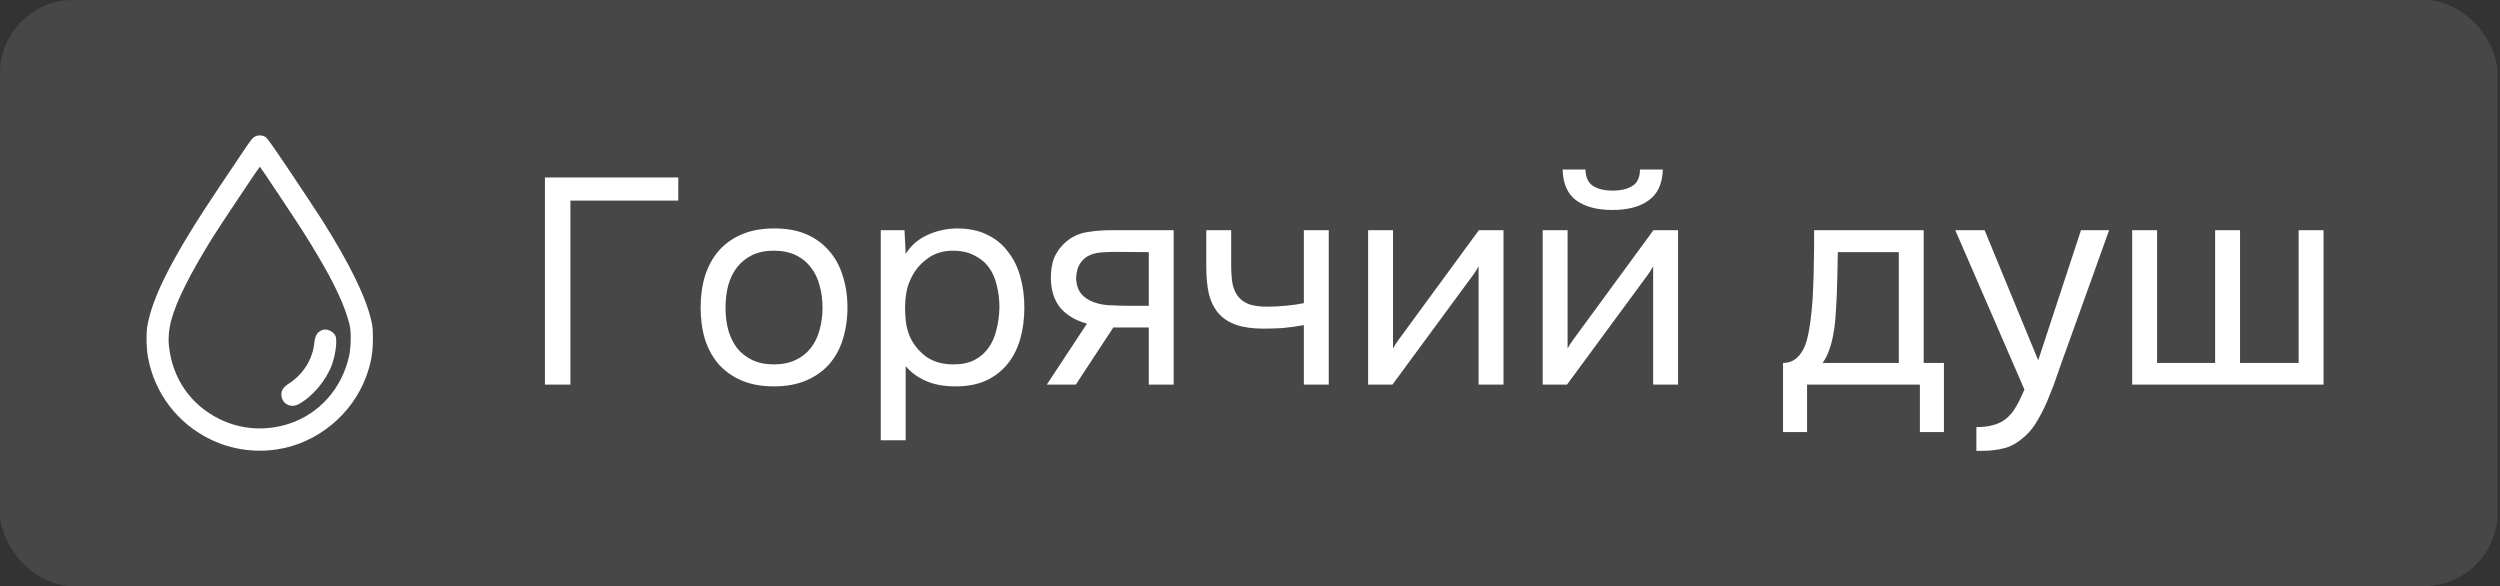 <?xml version="1.0" encoding="UTF-8"?> <svg xmlns="http://www.w3.org/2000/svg" width="546" height="128" viewBox="0 0 546 128" fill="none"><rect x="0" y="0" width="546" height="128" fill="#333333" stroke="none"/> <rect width="545.444" height="128" rx="16" fill="white" fill-opacity="0.1"></rect> <path fill-rule="evenodd" clip-rule="evenodd" d="M55.663 29.839C55.129 30.121 54.815 30.521 53.035 33.182C51.923 34.844 49.588 38.325 47.846 40.917C37.926 55.675 33.238 64.769 32.161 71.343C31.901 72.926 31.963 76.019 32.292 77.873C33.712 85.887 38.811 92.568 46.171 96.06C50.651 98.186 55.693 98.905 60.644 98.126C69.309 96.762 76.897 90.537 79.955 82.284C81.042 79.35 81.444 77.087 81.444 73.901C81.444 71.995 81.392 71.378 81.131 70.212C79.931 64.854 76.386 57.595 70.209 47.85C69.293 46.406 66.282 41.852 63.517 37.73C59.622 31.924 58.379 30.167 58.001 29.933C57.272 29.483 56.403 29.448 55.663 29.839ZM61.279 43.104C66.073 50.334 66.955 51.713 69.222 55.524C73.185 62.186 75.326 66.813 76.355 70.939C76.711 72.368 76.671 75.737 76.277 77.588C74.738 84.815 69.732 90.447 62.933 92.603C57.897 94.201 52.59 93.814 47.921 91.511C41.746 88.466 37.791 82.855 36.94 75.934C36.469 72.102 37.44 68.404 40.551 62.188C41.967 59.359 44.303 55.269 46.548 51.687C47.996 49.378 56.647 36.407 56.74 36.407C56.794 36.407 58.836 39.421 61.279 43.104ZM70.357 72.093C69.29 72.52 68.812 73.291 68.654 74.843C68.288 78.444 66.238 81.744 63.12 83.751C61.929 84.518 61.452 85.195 61.452 86.117C61.452 88.097 63.391 89.233 65.168 88.294C68.199 86.693 71.222 83.124 72.491 79.646C73.317 77.382 73.697 74.192 73.245 73.322C72.705 72.285 71.334 71.701 70.357 72.093Z" fill="white"></path> <path d="M119.013 84V38.752H148.133V43.808H124.581V84H119.013ZM169.144 49.888C171.832 49.888 174.157 50.315 176.12 51.168C178.082 52.021 179.725 53.216 181.048 54.752C182.413 56.288 183.416 58.123 184.056 60.256C184.738 62.347 185.08 64.651 185.08 67.168C185.08 69.685 184.738 72.011 184.056 74.144C183.416 76.235 182.413 78.048 181.048 79.584C179.725 81.077 178.061 82.251 176.056 83.104C174.05 83.957 171.704 84.384 169.016 84.384C166.328 84.384 163.981 83.957 161.976 83.104C160.013 82.251 158.349 81.077 156.984 79.584C155.661 78.048 154.658 76.235 153.976 74.144C153.336 72.011 153.016 69.685 153.016 67.168C153.016 64.651 153.336 62.347 153.976 60.256C154.658 58.123 155.661 56.288 156.984 54.752C158.349 53.216 160.034 52.021 162.04 51.168C164.045 50.315 166.413 49.888 169.144 49.888ZM169.016 79.584C170.85 79.584 172.429 79.264 173.752 78.624C175.117 77.984 176.226 77.109 177.08 76C177.976 74.848 178.616 73.525 179 72.032C179.426 70.539 179.64 68.917 179.64 67.168C179.64 65.461 179.426 63.861 179 62.368C178.616 60.832 177.976 59.509 177.08 58.4C176.226 57.248 175.117 56.352 173.752 55.712C172.429 55.072 170.85 54.752 169.016 54.752C167.181 54.752 165.602 55.072 164.28 55.712C162.957 56.352 161.848 57.248 160.952 58.4C160.098 59.509 159.458 60.832 159.032 62.368C158.648 63.861 158.456 65.461 158.456 67.168C158.456 68.917 158.648 70.539 159.032 72.032C159.458 73.525 160.098 74.848 160.952 76C161.848 77.109 162.957 77.984 164.28 78.624C165.602 79.264 167.181 79.584 169.016 79.584ZM197.798 96.16H192.358V50.272H197.542L197.798 55.456C198.95 53.621 200.508 52.256 202.47 51.36C204.476 50.421 206.63 49.931 208.934 49.888C211.537 49.888 213.734 50.336 215.526 51.232C217.361 52.085 218.876 53.301 220.07 54.88C221.308 56.416 222.225 58.251 222.822 60.384C223.42 62.475 223.718 64.736 223.718 67.168C223.718 69.643 223.42 71.925 222.822 74.016C222.225 76.107 221.308 77.92 220.07 79.456C218.833 80.992 217.276 82.208 215.398 83.104C213.521 83.957 211.281 84.384 208.678 84.384C206.118 84.384 203.942 83.979 202.15 83.168C200.358 82.357 198.908 81.291 197.798 79.968V96.16ZM208.23 79.584C210.065 79.584 211.601 79.264 212.838 78.624C214.118 77.941 215.142 77.045 215.91 75.936C216.721 74.784 217.297 73.461 217.638 71.968C218.022 70.475 218.236 68.875 218.278 67.168C218.278 65.461 218.086 63.861 217.702 62.368C217.361 60.832 216.785 59.509 215.974 58.4C215.164 57.291 214.097 56.416 212.774 55.776C211.494 55.093 209.937 54.752 208.102 54.752C205.926 54.752 204.049 55.349 202.47 56.544C200.892 57.696 199.697 59.168 198.886 60.96C198.417 61.941 198.097 62.965 197.926 64.032C197.756 65.056 197.67 66.123 197.67 67.232C197.67 68.512 197.756 69.707 197.926 70.816C198.097 71.883 198.417 72.907 198.886 73.888C199.697 75.509 200.87 76.875 202.406 77.984C203.985 79.051 205.926 79.584 208.23 79.584ZM256.333 84H250.893V71.52H243.149L234.957 84H228.621L237.389 70.688C234.957 70.005 233.059 68.896 231.693 67.36C230.328 65.781 229.603 63.691 229.517 61.088C229.475 58.827 229.816 57.013 230.541 55.648C231.309 54.24 232.312 53.109 233.549 52.256C234.744 51.403 236.131 50.869 237.709 50.656C239.288 50.4 240.973 50.272 242.765 50.272H256.333V84ZM250.893 55.072L243.661 55.008C242.595 55.008 241.507 55.051 240.397 55.136C239.331 55.221 238.371 55.499 237.517 55.968C236.792 56.395 236.195 57.013 235.725 57.824C235.299 58.592 235.064 59.595 235.021 60.832C235.064 61.984 235.341 62.965 235.853 63.776C236.365 64.544 237.091 65.163 238.029 65.632C239.267 66.229 240.632 66.571 242.125 66.656C243.661 66.741 245.24 66.784 246.861 66.784H250.893V55.072ZM263.449 50.272H268.889V57.824C268.889 59.317 268.974 60.64 269.145 61.792C269.358 62.901 269.742 63.84 270.297 64.608C270.851 65.376 271.641 65.973 272.665 66.4C273.689 66.784 275.033 66.976 276.697 66.976C277.977 66.976 279.321 66.912 280.729 66.784C282.179 66.656 283.523 66.464 284.761 66.208V50.272H290.201V84H284.761V71.008C283.139 71.307 281.561 71.52 280.025 71.648C278.531 71.733 277.187 71.776 275.993 71.776C273.603 71.776 271.598 71.499 269.977 70.944C268.398 70.389 267.118 69.557 266.137 68.448C265.155 67.296 264.451 65.888 264.025 64.224C263.641 62.517 263.449 60.512 263.449 58.208V50.272ZM304.108 84H298.796V50.272H304.236V76.128C304.534 75.531 304.94 74.891 305.452 74.208C305.964 73.483 306.369 72.928 306.668 72.544L322.988 50.272H328.364V84H322.924V58.144C322.582 58.784 322.198 59.403 321.772 60C321.388 60.555 321.025 61.045 320.684 61.472L304.108 84ZM352.217 41.632C354.009 41.632 355.438 41.291 356.505 40.608C357.614 39.925 358.169 38.731 358.169 37.024H363.161C363.075 40.096 362.051 42.336 360.089 43.744C358.169 45.152 355.523 45.856 352.153 45.856C348.782 45.856 346.137 45.152 344.217 43.744C342.339 42.336 341.358 40.096 341.273 37.024H346.265C346.307 38.731 346.862 39.925 347.929 40.608C348.995 41.291 350.425 41.632 352.217 41.632ZM342.233 84H336.921V50.272H342.361V76.128C342.659 75.531 343.065 74.891 343.577 74.208C344.089 73.483 344.494 72.928 344.793 72.544L361.113 50.272H366.489V84H361.049V58.144C360.707 58.784 360.323 59.403 359.897 60C359.513 60.555 359.15 61.045 358.809 61.472L342.233 84ZM396.136 57.696C396.178 56.459 396.2 55.221 396.2 53.984C396.2 52.747 396.2 51.509 396.2 50.272H420.136V79.264H424.552V94.368H419.304V84H394.664V94.368H389.416V79.264C391.122 79.264 392.466 78.496 393.448 76.96C394.045 76.107 394.514 74.891 394.856 73.312C395.197 71.691 395.453 69.984 395.624 68.192C395.837 66.229 395.965 64.288 396.008 62.368C396.093 60.405 396.136 58.848 396.136 57.696ZM414.696 55.072H401.384C401.341 56.864 401.298 58.869 401.256 61.088C401.213 63.307 401.128 65.376 401 67.296C400.957 68.149 400.893 69.088 400.808 70.112C400.722 71.093 400.573 72.117 400.36 73.184C400.189 74.208 399.912 75.253 399.528 76.32C399.186 77.387 398.696 78.368 398.056 79.264H414.696V55.072ZM454.489 50.272H460.633L451.097 76.832C450.585 78.197 450.031 79.755 449.433 81.504C448.879 83.211 448.239 84.917 447.513 86.624C446.831 88.373 446.041 90.016 445.145 91.552C444.292 93.088 443.332 94.325 442.265 95.264C440.687 96.672 439.172 97.547 437.721 97.888C436.271 98.272 434.628 98.464 432.793 98.464H431.641V93.28C433.177 93.28 434.479 93.109 435.545 92.768C436.612 92.469 437.529 91.979 438.297 91.296C439.108 90.613 439.791 89.76 440.345 88.736C440.943 87.712 441.54 86.496 442.137 85.088L427.033 50.272H433.433L445.145 78.688L454.489 50.272ZM465.671 50.272H471.111V79.264H483.783V50.272H489.223V79.264H502.023V50.272H507.463V84H465.671V50.272Z" fill="white"></path> </svg> 